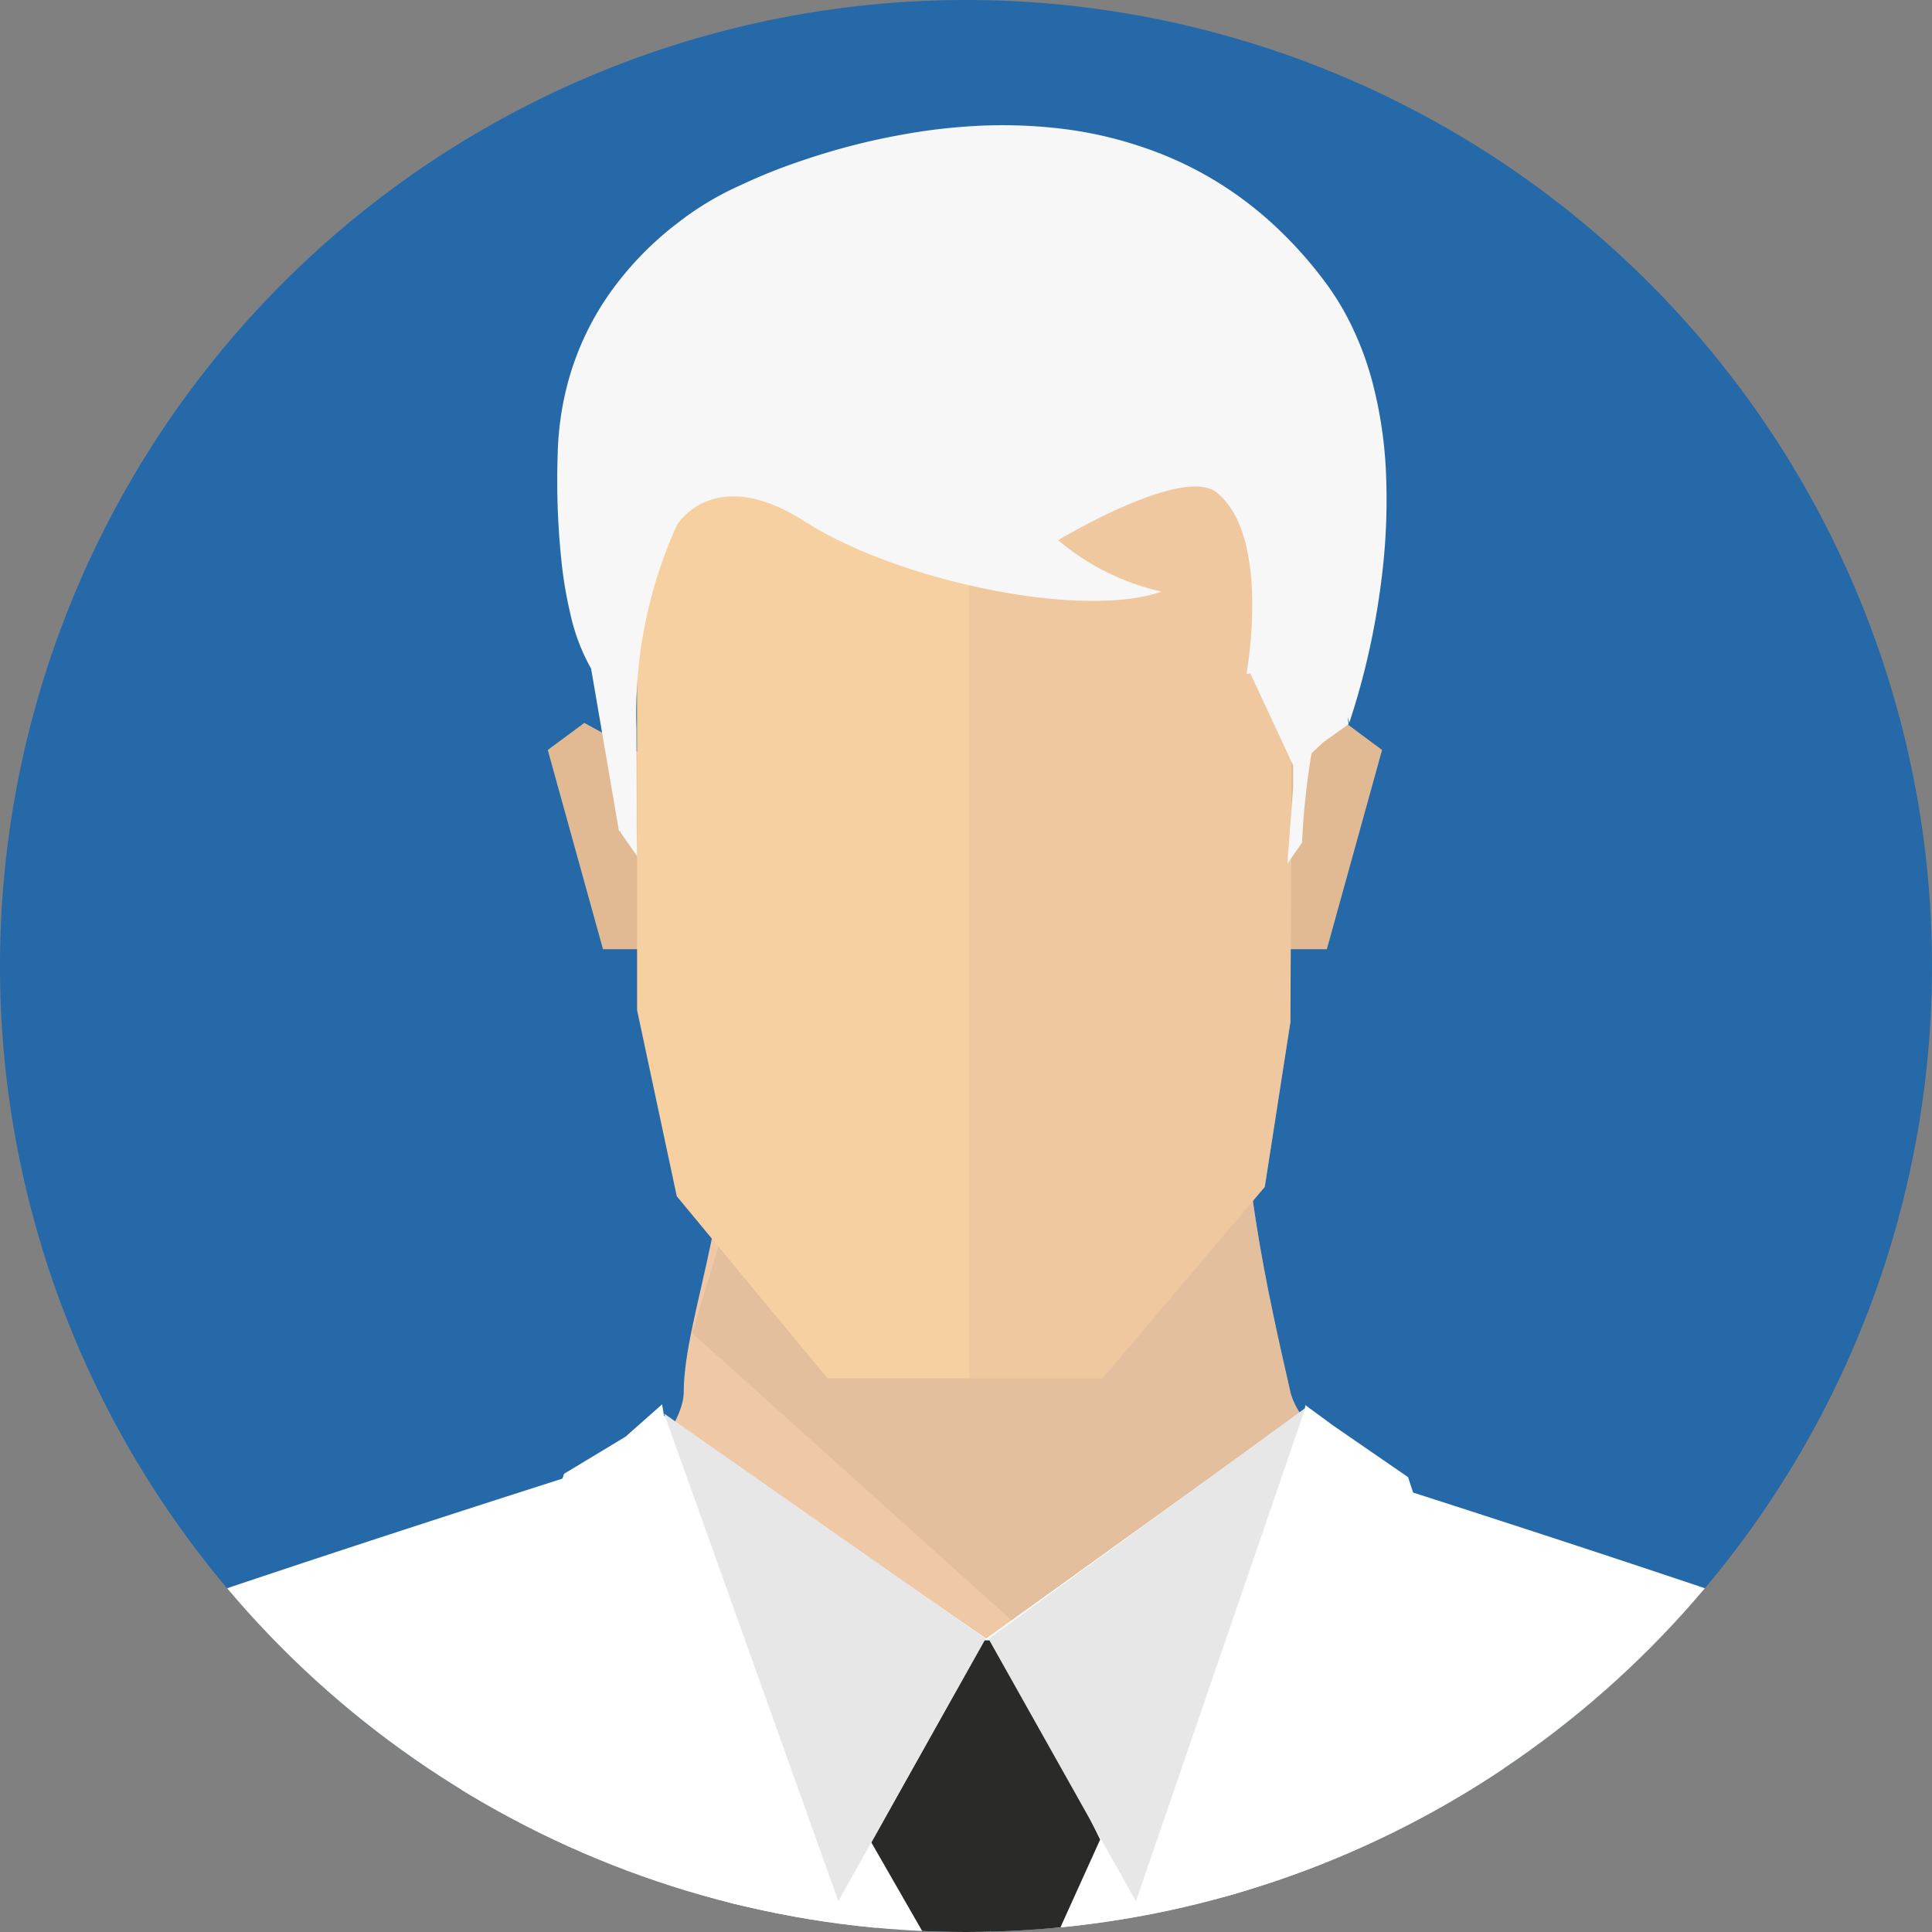 <svg xmlns="http://www.w3.org/2000/svg" xmlns:xlink="http://www.w3.org/1999/xlink" width="50" height="50" viewBox="0 0 50 50"><rect x="0" y="0" width="50" height="50" fill="#808080" stroke="none"/><defs><style>.a{fill:none;}.b{fill:#2569a8;}.c{clip-path:url(#a);}.d{fill:#fff;}.e{fill:#7a6e66;}.f{fill:#d1d1d1;}.g{fill:#efc9a6;}.h,.n{opacity:0.4;}.i{fill:#d2ae92;}.j{fill:#2a2b29;}.k{fill:#e8e7e7;}.l{fill:#e1ba93;}.m{fill:#f7d0a1;}.n{fill:#e4bc9b;}.o{fill:#f7f7f7;}</style><clipPath id="a"><circle class="a" cx="25" cy="25" r="25"/></clipPath></defs><g transform="translate(-196.5 -231)"><path class="b" d="M25,0A25,25,0,1,1,0,25,25,25,0,0,1,25,0Z" transform="translate(196.5 231)"/><g transform="translate(196.5 231)"><g class="c"><g transform="translate(-13.403 3.236)"><g transform="translate(0 23.164)"><path class="d" d="M180.459,327.642c.077.4.6,2.077,1.346,4.356h13.678a14.246,14.246,0,0,1-.458-1.894,47.675,47.675,0,0,0-1.518-5.562c-.1-.822.4-1.643-.1-2.007s1.01-.546.605-1.55,3.441-10.4,5.06-13.5c0,0,1.011,8.482,1.011,10.214s0,2.191-.2,2.462-.1,1.1-.1,1.1a22.58,22.58,0,0,0-1.215,2.646c-.2.728,0,.545-.2,1.1s-1.415,1.457-1.213,2.552.606,1.186.708,2.553a8.229,8.229,0,0,1-.189,1.894H221.82l-5.967-48.848c-.261.1-.424.156-.424.156a17.57,17.57,0,0,1-2.508-1.357c-.378-.379-3.317-4.937-3.232-5.539,0,0-18.408,5.811-18.812,6.63s-2.933,10.946-4.147,16.511-1.921,8.482-2.629,10.123-2.125.821-1.214,2.1a1.683,1.683,0,0,1,0,2.282c-.2.456.607,2.28.3,2.552a27.255,27.255,0,0,0-1.922,3.011c-1.012,1.641.708,2.188.506,2.552S180.154,326.092,180.459,327.642Z" transform="translate(-180.416 -264.969)"/><path class="e" d="M196.11,296.093c-.215-.7-.337-1.122-.337-1.122A4.971,4.971,0,0,0,196.11,296.093Z" transform="translate(-182.976 -268.063)"/><path class="f" d="M192.962,325.842c.667.978,1.65,6.107,2.234,8.852h1.688c-.025-.176-.045-.368-.057-.587a26.468,26.468,0,0,0-1.766-6.573c-.334-.6-.222-.5,0-.995s.248-.683,0-1,.108-.8.331-1.193.11-.8.11-1.694,4.973-12.474,4.973-12.474,1.313,9,.986,11.285.225-.2.225-.2.22-11.155.111-12.449,2.208.5,2.208.5a39.48,39.48,0,0,1-2.759-3.685c0-.3-2.983-13.045-2.983-13.045l-1,5.777,3.314,7.966a118.98,118.98,0,0,1-5.627-10.629c.805,2.609,2.911,9.046,4.743,11.327,0,0-1.545,2.488-2.1,3.288s1.217-.7.774.495-1.878,7.57-2.651,7.868-2.1-9.661-2.1-9.661l.884,11.552-2.321-2.788s.883,2.389.994,2.987-.111,2.191.332,3.088-3.092.3-4.418,0S192.077,324.546,192.962,325.842Z" transform="translate(-181.821 -267.664)"/><path class="e" d="M256.721,296.593c.215-.7.338-1.122.338-1.122A4.941,4.941,0,0,1,256.721,296.593Z" transform="translate(-193.134 -268.146)"/><path class="d" d="M264.26,327.642c-.076.4-.6,2.077-1.346,4.356H249.237a14.245,14.245,0,0,0,.457-1.894,47.419,47.419,0,0,1,1.519-5.562c.1-.822-.406-1.643.1-2.007s-1.011-.546-.605-1.55-3.441-10.4-5.06-13.5c0,0-1.01,8.482-1.01,10.214s0,2.191.2,2.462.1,1.1.1,1.1a22.719,22.719,0,0,1,1.215,2.646c.2.728,0,.545.2,1.1s1.414,1.457,1.214,2.552-.608,1.186-.709,2.553a8.235,8.235,0,0,0,.19,1.894H222.9l5.967-48.848c.261.1.424.156.424.156a17.614,17.614,0,0,0,2.509-1.357c.377-.379,3.316-4.937,3.231-5.539,0,0,18.408,5.811,18.813,6.63s2.932,10.946,4.147,16.511,1.921,8.482,2.629,10.123,2.125.821,1.215,2.1a1.682,1.682,0,0,0,0,2.282c.2.456-.607,2.28-.3,2.552a27.075,27.075,0,0,1,1.922,3.011c1.011,1.641-.708,2.188-.507,2.552S264.566,326.092,264.26,327.642Z" transform="translate(-187.497 -264.969)"/><path class="e" d="M256.822,296.093c.215-.7.338-1.122.338-1.122A4.985,4.985,0,0,1,256.822,296.093Z" transform="translate(-193.151 -268.063)"/><path class="f" d="M257.006,325.842c-.667.978-1.65,6.107-2.234,8.852h-1.687c.024-.176.044-.368.056-.587a26.466,26.466,0,0,1,1.766-6.573c.334-.6.222-.5,0-.995s-.249-.683,0-1-.108-.8-.33-1.193-.11-.8-.11-1.694-4.974-12.474-4.974-12.474-1.313,9-.985,11.285-.226-.2-.226-.2-.22-11.155-.111-12.449-2.208.5-2.208.5a39.481,39.481,0,0,0,2.76-3.685c0-.3,2.982-13.045,2.982-13.045l1,5.777-3.314,7.966a118.976,118.976,0,0,0,5.627-10.629c-.8,2.609-2.911,9.046-4.742,11.327,0,0,1.544,2.488,2.1,3.288s-1.217-.7-.774.495,1.878,7.57,2.651,7.868,2.1-9.661,2.1-9.661l-.883,11.552,2.32-2.788s-.883,2.389-.993,2.987.11,2.191-.332,3.088,3.092.3,4.418,0S257.89,324.546,257.006,325.842Z" transform="translate(-191.341 -267.664)"/><g transform="translate(28.362)"><path class="g" d="M231.771,263.143c-.337,2.855.555,6.695,1.115,9.157.346,1.518,4.542,4.338,3.364,5.513-1.845,1.835-9.925,1.674-11.718,1.674-1.837,0-8.374.041-9.925-1.871-.928-1.147,2.58-3.827,2.58-5.316,0-1.985,1.563-5.417.89-8.37-.408-1.795,4.984,1.183,6.455,1.183C225.835,265.113,231.976,261.408,231.771,263.143Z" transform="translate(-214.451 -262.681)"/><g class="h" transform="translate(2.958)"><path class="i" d="M233.477,272.3c-.56-2.462-1.452-6.3-1.115-9.157.205-1.735-5.936,1.97-7.239,1.97-1.471,0-6.863-2.978-6.455-1.183a14.091,14.091,0,0,1,.243,3.813L218,270.783l10.992,9.885c2.037-.227,7.078-2.088,7.85-2.856C238.02,276.638,233.823,273.818,233.477,272.3Z" transform="translate(-218 -262.681)"/></g></g><path class="a" d="M227.682,281.933a2.116,2.116,0,0,1,.587.272c.224-.137.451-.282.668-.427Z" transform="translate(-188.294 -265.864)"/><path class="a" d="M224.488,281.809c.177.149.352.293.525.431a2.019,2.019,0,0,1,.363-.2A7.552,7.552,0,0,1,224.488,281.809Z" transform="translate(-187.762 -265.869)"/><path class="d" d="M228.175,314.969h2.178l3-26.9,1.93-8.225c-.26.9-.012-5.113-.012-5.113-.215.144-8.826,6.359-9.05,6.5.369.247.681,28.987.868,32.169Z" transform="translate(-188.05 -264.689)"/><path class="d" d="M223.537,315h2.372c-.033-8.652-.6-33.926-.28-34.141-.226-.138-8.4-5.811-8.61-5.953,0,0,.173,5.864-.083,4.968l1.927,8.225Z" transform="translate(-186.503 -264.718)"/><g transform="translate(30.589 10.038)"><path class="j" d="M226.476,281.943l-2.916,5.23,3.293,5.737,2.629-5.811-2.556-5.156Z" transform="translate(-218.196 -275.929)"/><path class="k" d="M217.123,274.9l4.51,12.619,3.812-6.791Z" transform="translate(-217.123 -274.756)"/><path class="k" d="M235.4,274.726l-4.385,12.767L227.2,280.7Z" transform="translate(-218.803 -274.726)"/></g><g transform="translate(25.047 9.943)"><path class="d" d="M211.441,291.1,224.4,324.727l-1.812-9.777-6.624-40.337-.947.838-1.591.96-2.948,9.106,4.787,3.667Z" transform="translate(-210.473 -274.612)"/></g><g transform="translate(38.873 9.965)"><path class="d" d="M240.03,291.109l-3.82-1.921L241,285.521l-2.966-9.019-1.951-1.344-.706-.519L227.064,324.5Z" transform="translate(-227.064 -274.639)"/></g></g><g transform="translate(27.579)"><g transform="translate(0 15.473)"><path class="l" d="M216.218,254.413l-1.761-.962-.946.7,1.429,5.156h1.277Z" transform="translate(-213.511 -253.451)"/><path class="l" d="M236.175,254.413l1.762-.962.943.7-1.429,5.156h-1.276Z" transform="translate(-217.288 -253.451)"/></g><path class="m" d="M216.28,242.364h16.979l-.067,16.98-.664,4.267-4.2,4.953h-7.117l-3.9-4.711-1.027-4.815Z" transform="translate(-213.972 -236.13)"/><path class="n" d="M226.595,242.364v26.2h3.452l4.2-4.953.664-4.267.067-16.98Z" transform="translate(-215.691 -236.13)"/><path class="o" d="M235.258,244.013a11.081,11.081,0,0,0-.328-2.365,8.016,8.016,0,0,0-.5-1.426,6.952,6.952,0,0,0-.78-1.312,10.642,10.642,0,0,0-1.059-1.211,9.51,9.51,0,0,0-1.826-1.415,9.412,9.412,0,0,0-1.727-.8,10.378,10.378,0,0,0-2.3-.519,12.961,12.961,0,0,0-2.364-.041,14.783,14.783,0,0,0-1.592.2,17.423,17.423,0,0,0-2.554.651,14.555,14.555,0,0,0-1.7.676,7.734,7.734,0,0,0-1.594.958,8.343,8.343,0,0,0-1.525,1.5,7.31,7.31,0,0,0-1.083,1.892,7.405,7.405,0,0,0-.25.765,7.856,7.856,0,0,0-.258,1.8,19.89,19.89,0,0,0,.119,3.007,10.553,10.553,0,0,0,.2,1.127,5.126,5.126,0,0,0,.545,1.453l.721,4.205h.037l0,.03.431.616-.008-.646c0-.886-.006-1.773-.007-2.66a11.821,11.821,0,0,1,1.042-5.25s.939-1.627,3.321-.1,7.148,2.538,9.225,1.811a6.242,6.242,0,0,1-2.674-1.331s3.217-1.941,4.1-1.235c1.426,1.14.772,4.7.772,4.7.033-.006.068-.01.1-.018l1.109,2.382v.574l-.151,1.973.381-.55a19.148,19.148,0,0,1,.246-2.311l.3-.282.658-.471-.025-.191c.028.089.044.153.044.153a19.12,19.12,0,0,0,.694-2.777c.073-.421.138-.873.186-1.345A16.19,16.19,0,0,0,235.258,244.013Z" transform="translate(-213.56 -234.884)"/></g><path class="j" d="M226.723,328.451l3.078-3.532-2.4-26.991-.559-5.518-.627,5.43-2.866,27.019Z" transform="translate(-187.571 -244.471)"/></g></g></g></g></svg>